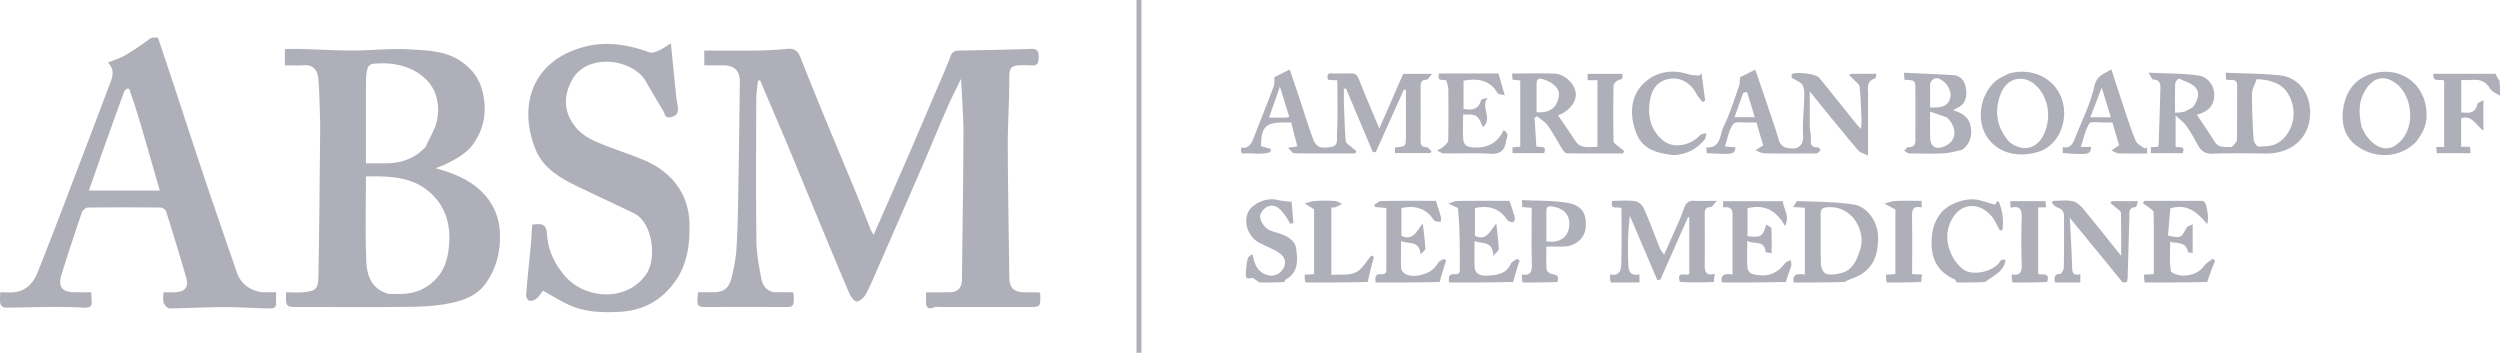 <svg xmlns="http://www.w3.org/2000/svg" width="1531" height="216" fill="none"><path fill="#AFAFB9" d="M760 90.4c4.344.695 6.18-1.948 7.527-5.4 4.134-10.595 8.36-21.156 12.374-31.796.655-1.736.413-3.809.606-5.953l9.317-4.66c2.114 6.249 4.164 12.243 6.17 18.252 2.688 8.048 5.117 16.192 8.089 24.132 1.958 5.234 4.586 6.124 11.176 5.019 4.677-.785 3.385-5.19 3.499-7.513.541-10.95.241-21.943.241-33.291l-5.694-.317c-.572-2.369-.819-4.244 2.651-3.894 1.319.133 2.664.007 3.997.023 12.633.154 9.87-1.96 15.058 10.6 2.982 7.219 6.029 14.412 9.671 23.105 5.267-12.05 9.897-22.647 14.63-33.478h17.775c-1.65 1.737-2.592 3.587-3.579 3.611-3.48.086-3.542 2.12-3.53 4.661a3130.07 3130.07 0 0 1-.002 31.993c-.013 2.562.07 4.6 3.555 4.637 1.057.011 2.097 1.578 3.145 2.433l-.759 1.188h-21.62v-3.49C861 89.78 861 89.78 861 83.046V55.221l-1.231-.394-17.238 38.319-1.815.007-16.424-38.936-1.292.146c0 2.968-.09 5.938.017 8.902.281 7.736.497 15.481 1.129 23.191.104 1.265 2.148 2.412 3.371 3.53.992.906 2.098 1.686 3.154 2.523l-.751 1.482c-12.446 0-24.893.067-37.337-.12-1.044-.017-2.063-1.742-3.837-3.344l5.75-.906L790.699 75h-4.663c-10.972-.013-13.715 2.877-13.792 14.473l5.962 1.72-.154 1.888c-5.52 1.955-11.429.453-17.584.919-.468-1.067-.468-2.133-.468-3.6zM787.89 72l1.656-.43-5.726-18.533L777.154 72h10.736zM1531 58.546c-2.17-1.208-5.06-2.442-6.35-4.622-2.74-4.587-6.55-5.362-11.23-4.952-1.96.17-3.94.028-6.16.028v19.791c4.39.457 8.54.952 9.9-4.977.21-.92 2.05-1.468 3.68-2.55v18.788c-4.6-3.456-7.11-9.83-13.62-7.614v17.464h5.45c.1 1.352.19 2.539.29 3.925h-20.64a583.47 583.47 0 0 0-.33-3.796h4.81V49.41c-2.28-1.378-7.11 1.571-6.67-4.232h38.17c.61 1.37 1.29 2.895 2.34 4.122.36 2.73.36 5.761.36 9.246zM986.468 173c-.468-1.487-.468-2.974-.468-4.953 6.456 1.361 6.782-3.394 6.89-7.277.31-11.11.109-22.234.109-33.076-1.986-1.82-7.275 1.597-5.673-4.693 4.691 0 9.549-.468 14.234.22 1.99.292 4.39 2.671 5.28 4.684 3.48 7.892 6.41 16.029 9.63 24.042.46 1.142 1.35 2.107 2.63 4.026 3.51-7.915 6.73-15.107 9.88-22.33.95-2.197 1.69-4.489 2.57-6.722 1.06-2.68 2.75-4.171 5.94-3.981 4.11.247 8.24.06 13.99.06-1.98 2.019-2.93 3.823-3.92 3.841-3.43.063-3.6 2.017-3.59 4.6.07 10.317.07 20.635.01 30.952-.02 3.781.66 6.709 6.23 5.302-.36 1.931-.61 3.267-.54 4.954-6.69.351-13.71.351-20.89.015-2.42-7.392 4.26-3.188 5.74-4.925v-34.664l-.76-.115c-5.64 12.754-11.28 25.509-16.93 38.263-.61.112-1.23.224-1.85.336-5.62-13.147-11.24-26.293-16.857-39.439-1.122 9.788-1.355 19.217-1.01 28.624.142 3.865.379 8.684 6.887 7.294V173h-17.532zm112.002 0c-1.05-5.21 2.26-5.512 6.8-4.896v-40.899l-7.23-.403c1.29-1.69 2.14-3.689 2.9-3.658 11.48.46 23.07.37 34.36 2.128 8.16 1.27 14.74 10.442 14.84 19.886.13 11.53-3.27 20.398-14.6 24.916-2.02.807-4.09 1.499-5.84 2.585-10.05.341-20.41.341-31.23.341zm40.53-19.705c4.14-11.324-4.56-27.539-19.7-26.389-3.17.24-4.41 1.014-4.36 4.313.16 10.292-.11 20.594.21 30.879.06 1.992 1.67 5.141 3.21 5.613 2.64.803 5.87.282 8.7-.355 6.96-1.567 9.75-7.174 11.94-14.061zM1258.47 173c-.32-2.421-.99-5.202 3.13-5.214.8-.002 2.27-2.597 2.29-4.018.2-10.475.11-20.956.11-31.435 0-3.019-1.6-4.561-4.45-5.424-1.2-.362-2.06-1.828-3.08-2.792.32-.373.64-.745.95-1.117 3.98 0 8.08-.604 11.87.216 2.47.533 4.91 2.793 6.64 4.877 7.86 9.467 15.47 19.146 23.06 28.601 0-8.876.11-17.65-.15-26.413-.03-1.118-2.03-2.211-3.17-3.253-1.03-.946-2.14-1.806-3.22-2.704.27-.382.55-.763.83-1.145h16.04c-.55 1.471-.91 3.597-1.42 3.63-4.55.306-3.82 3.575-3.9 6.415-.34 12.394-.66 24.789-1.03 37.182-.02.608-.4 1.205-.29 2.201-.75.393-1.81.393-2.99.108-10.5-12.936-20.88-25.588-32.14-39.304.52 10.436 1.09 19.743 1.4 29.06.11 3.434-.23 6.758 5.05 5.441V173h-15.53zm55 0c-.47-1.486-.47-2.972-.47-4.757l6-.424c0-12.584.07-25.194-.13-37.799-.02-1.021-1.81-2.1-2.91-2.994-1.11-.905-2.38-1.613-3.58-2.407.23-.539.47-1.079.7-1.618 11.62 0 23.23-.006 34.85.017.62.001 1.39.057 1.85.408 1.7 1.308 3.16 10.75 1.84 13.823-5.82-7.111-12.22-12.855-22.55-9.604-.45 5.333-.92 11.003-1.39 16.611 7.91 1.664 7.84 1.62 11.41-4.86.5-.912 2.12-1.209 3.7-2.043v17.664c-1.08-.272-2.82-.373-2.9-.784-.95-5.129-4.86-5.403-8.84-5.707-.77-.059-1.53-.413-2.03-.557 0 6.067-.51 12.104.38 17.927.21 1.398 5.11 3.002 7.8 2.902 4.85-.181 9.52-1.674 12.72-6.095 1.26-1.738 3.39-2.851 5.12-4.249.5.404 1.01.807 1.51 1.211-1.71 4.233-3.42 8.466-4.84 13.017-12.4.318-25.09.318-38.24.318zm-426.001 0c-.37-2.708-.668-5.498 3.641-5.075 3.326.326 2.885-2.42 2.886-4.549.008-11.897.004-23.793-1.12-35.706-.223-.206-.411-.482-.672-.606-1.705-.806-3.426-1.579-5.142-2.362 1.739-.568 3.47-1.601 5.216-1.626 10.651-.152 21.304-.076 32.148-.076 1.139 3.486 2.364 6.901 3.308 10.392.202.747-.379 2.171-1.027 2.547-.612.357-1.84-.127-2.696-.483-.568-.237-1.039-.843-1.415-1.381-4.762-6.803-11.375-8.356-19.349-6.681v17.041c7.091 3.448 9.283-3.15 13.102-7.564.632 6.052 1.278 10.852 1.513 15.672.045.934-1.512 1.946-3.397 4.194-.128-9.321-6.559-7.226-11.459-9.093 0 5.538-.144 10.63.041 15.71.181 4.949 4.577 5.615 7.72 5.424 5.505-.334 11.524-.682 14.383-7.149.592-1.34 2.542-2.08 3.866-3.097l1.636.927c-1.422 4.301-2.844 8.601-3.959 13.221-12.714.32-25.735.32-39.224.32zm-45 0c-.369-2.709-.665-5.498 3.646-5.076 3.329.326 2.88-2.427 2.881-4.555.008-11.901.004-23.802.004-35.972l-6.776-.62-.681-1.315c1.427-.821 2.843-2.327 4.284-2.353 11.152-.197 22.309-.109 33.518-.109 1.078 3.416 2.198 6.706 3.115 10.051.239.872-.153 1.917-.255 2.883-1.083-.157-2.209-.185-3.233-.523-.564-.186-1.037-.837-1.415-1.375-4.777-6.794-11.396-8.295-19.332-6.631v16.97c7.18 3.555 9.322-3.166 13.124-7.473.631 5.901 1.296 10.555 1.502 15.23.048 1.081-1.477 2.232-2.985 3.506-.531-8.386-7.037-6.15-11.865-7.967 0 5.724-.16 11.013.055 16.287.15 3.664 4.949 5.517 9.63 4.859 5.65-.793 10.142-2.794 13.072-7.929.603-1.059 2.204-1.548 3.346-2.3l1.546.876c-1.422 4.299-2.843 8.598-3.957 13.216-12.714.32-25.735.32-39.224.32zm212.001 0c-1.05-5.207 2.26-5.515 6.53-4.931 0-12.528-.01-24.809 0-37.09 0-3.87-2.55-4.361-5.78-3.966v-3.797h36.62c.19 4.595 4.47 8.657 1.33 15.247-5.39-9.658-12.75-13.582-22.97-10.912v17.061c8.35.879 9.14.425 11.5-7.141 1.22.922 3.06 1.642 3.11 2.467.28 4.782.14 9.589.14 15.157-1.42-.304-3.69-.483-3.72-.842-.61-7.56-7.12-4.331-11.23-6.741 0 5.639-.21 10.621.09 15.572.15 2.603 1.17 4.482 4.67 5.096 9.31 1.627 14.03-1.485 18.27-6.859.8-1.012 2.38-1.402 3.6-2.078.12 1.249.62 2.616.28 3.724-.99 3.185-2.31 6.264-3.21 9.709-12.72.324-25.74.324-39.23.324zm-122.001 0c-.469-1.485-.469-2.971-.469-4.935 5.663.994 6.215-2.065 6.097-6.585-.294-11.284-.097-22.581-.097-34.211l-5.741-.453-.246-4.291c9.645.508 18.964.168 27.956 1.717 8.247 1.42 12.006 6.017 11.05 15.518-.629 6.262-6.355 11.123-13.542 11.232-3.304.05-6.608.008-10.476.008 0 4.795-.219 9.406.16 13.967.091 1.096 2.072 2.715 3.353 2.896 3.067.434 4.374 1.389 3.172 4.807-6.707.33-13.728.33-21.217.33zm18.546-46.472c-2.533-.664-4.04.014-4.024 2.926.032 6.121.01 12.243.01 18.27 9.347 1.603 13.412-3.806 13.968-8.883.741-6.765-2.711-11.073-9.954-12.313zM1198.47 173c-.78-.656-.92-1.689-1.42-1.911-9.25-4.083-13.92-11.008-14.12-21.224-.13-7.226.98-13.581 5.82-19.552 5.1-6.28 15.81-9.007 21.67-8.062 3.74.604 7.35 2.002 11.21 3.1.33-.433.97-1.29 1.61-2.151.44.252.83.336.91.54 2.22 5.612 3.07 11.317 2.11 17.131l-1.5.326c-.92-1.752-1.85-3.501-2.76-5.256-4.33-8.287-14.48-13.335-22.47-6.849-2.63 2.133-4.66 5.593-5.81 8.853-3.38 9.534.96 21.113 8.49 26.98 5.12 3.985 16.99 1.95 21.73-3.616.61-.709 1.05-1.609 1.77-2.148.41-.305 1.23-.055 2.56-.055-1.29 7.684-7.79 9.811-12.56 13.582-5.4.312-11.09.312-17.24.312zm-427.003 0c-2.013-.996-3.877-3.117-5.047-2.786-4.097 1.158-3.507-1.424-3.376-3.582.166-2.745.415-5.522 1.054-8.183.278-1.159 1.615-2.063 2.993-2.769 1.046 5.695 2.513 10.221 8.003 12.391 4.21 1.663 8.336.415 10.816-3.734 2.02-3.382 1.113-7.231-2.917-9.718-3.651-2.253-7.691-3.871-11.54-5.809-6.707-3.378-10.074-11.942-7.294-18.476 2.384-5.604 11.45-9.535 17.816-7.953 2.707.672 5.549.799 9.02 1.266l1.083 12.941-1.925.443c-1.056-1.725-1.983-3.548-3.195-5.157-2.606-3.461-5.532-7.23-10.415-5.476-2.132.766-4.663 3.673-4.833 5.784-.189 2.347 1.62 5.38 3.457 7.214 1.682 1.678 4.5 2.35 6.926 3.122 5.284 1.681 10.806 3.935 11.661 9.739 1.026 6.972 1.531 14.64-6.45 18.961-.394.213-.591.788-.592 1.489-4.734.293-9.756.293-15.245.293zm28.002 0c-.469-1.484-.469-2.968-.469-4.754l5.734-.41v-39.625a22925.49 22925.49 0 0 0-5.671-3.614c2.106-.532 4.19-1.394 6.32-1.526a95.52 95.52 0 0 1 11.976.014c1.557.099 3.053 1.147 4.577 1.762-1.43.718-2.829 1.511-4.305 2.116-.569.233-1.314.038-2.305.038v41.348c5.128-.403 10.718.447 14.966-1.554 3.916-1.844 6.389-6.751 9.498-10.308l1.633.818c-1.352 5.008-2.704 10.017-3.74 15.36-12.371.335-25.058.335-38.214.335zm356.001 0c-.47-1.483-.47-2.967-.47-4.749l5.73-.414v-39.526c-2.59-1.401-4.63-2.507-6.66-3.612 2.23-.567 4.45-1.518 6.7-1.622 5.28-.242 10.58-.077 16.05-.077v4.126c-5.6-1.454-5.96 1.754-5.89 6.022.2 11.438.07 22.883.07 34.706l6.12.273c-.29 1.516-.53 2.834-.45 4.512-6.69.361-13.71.361-21.2.361zm77 0c-.47-1.484-.47-2.968-.47-4.927 5.62.966 6.26-2.036 6.1-6.577-.33-9.291-.35-18.611 0-27.901.19-5.012-.81-7.863-6.81-6.378l-.24-4.065h21.62c.1 1.092.2 2.255.34 3.804h-4.8v40.718c2.08 1.086 7.52-1.262 5.47 4.99-6.7.336-13.72.336-21.21.336zm134.3-83.001c1.37-1.459 3.08-2.9 3.11-4.376.22-10.99.04-21.988.16-32.982.05-5.315-3.97-3.047-6.77-3.89-.06-1.036-.14-2.23-.26-4.235 11.31.507 22.23.483 33.03 1.613 13.3 1.392 20.4 13.748 18.32 27.358-2.12 13.837-14.16 20.692-26.47 20.541-11-.134-22.01-.327-32.98.108-4.94.195-7.25-2.107-9.28-5.894-2.05-3.823-4.2-7.621-6.7-11.155-1.5-2.123-3.75-3.719-6.58-6.435v19.11c1.05 1.181 6.45-1.448 4.27 4.038h-19.41v-3.674l4.26-.222c.21-.437.47-.72.48-1.01.37-11.078.74-22.157 1.03-33.238.08-3.202.63-6.765-4.42-6.95-.69-.026-1.3-1.861-2.82-4.204 11.09.54 20.83.398 30.37 1.699 6.31.86 10.07 6.658 9.89 12.137-.2 6.355-3.4 9.94-10.64 11.9 3.62 5.47 7.36 10.851 10.81 16.417 2.54 4.11 6.42 3.303 10.6 3.344zm15.26-41.546c-1.01 2.987-2.85 5.966-2.88 8.962-.08 9.38.38 18.773.98 28.139.1 1.533 1.99 4.222 3.01 4.2 3.78-.084 8.03-.172 11.2-1.903 8.25-4.498 12.13-15.365 9.39-24.566-2.96-9.936-9.05-14.133-21.7-14.832zm-43.72 19.71c1.77-1.093 4.13-1.788 5.19-3.359 2.26-3.367 3.96-7.86 1.12-11.098-2.41-2.746-6.64-3.95-10.19-5.547-.32-.145-2.28 1.798-2.32 2.815-.23 5.92-.11 11.853-.11 18.07 2.19-.1 3.96-.181 6.31-.881zm-213.57 8.08A4961.25 4961.25 0 0 1 1108.31 56c0 7.973-.05 14.817.03 21.659.02 1.942.54 3.875.63 5.822.15 3.176-1.01 7.076 4.48 6.773.46-.025 1.51 1.552 1.4 1.686-.64.797-1.48 1.876-2.34 1.959-2.65.253-5.33.1-7.99.1-8 .002-16 .119-23.99-.088-1.83-.047-3.64-1.208-5.46-1.857 1.49-.978 2.99-1.955 4.7-3.075-1.24-4.192-2.65-8.925-4.14-13.98-1.21 0-2.53-.057-3.84.012-3.56.188-8.81-.926-10.3.942-2.82 3.53-3.47 8.788-5.15 13.707l6.52.585c-.85 4.361-.85 4.361-17.67 3.564-.06-1-.13-2.058-.23-3.526 9.05.448 8.17-7.768 10.56-12.685 3.82-7.89 6.43-16.373 9.41-24.66.58-1.613.46-3.476.71-5.655l9.31-4.613c2.4 7.028 4.74 13.808 7.03 20.61 2.55 7.588 5.24 15.137 7.49 22.814 1.33 4.535 5.76 4.75 8.37 4.802 3.53.071 6.71-2.191 6.37-7.63-.49-8.03.56-16.147.73-24.231.05-2.387.02-5.216-1.18-7.064-1.18-1.833-3.88-2.686-6.57-4.38v-2.164c2.88-1.636 14.86-.269 16.88 2.203 7.74 9.44 15.32 19.004 22.97 28.512.57.704 1.23 1.329 2.67 2.863.13-2.555.33-4.076.27-5.585-.29-6.75-.46-13.517-1.13-20.231-.15-1.493-2.12-2.838-3.34-4.176-.94-1.033-2.01-1.95-3.02-2.918.33-.304.66-.609.98-.914h15.66c-.3 1.155-.35 2.737-.81 2.868-5.58 1.592-4.28 6.092-4.3 9.946-.06 11.899-.02 23.798-.02 37.307-3.08-1.542-4.89-1.914-5.85-3.018-4.51-5.151-8.79-10.505-13.41-16.04zm-57.25-19.237c-1.76 4.92-3.52 9.839-5.29 14.778h12.39c-1.58-5.245-3.06-10.29-4.67-15.294-.08-.232-1.28-.102-2.43.516zM931 62.01V49.276l-4.751-.48-.213-3.795c8.897 0 17.372-.218 25.83.072 6.295.215 12.294 5.944 13.106 11.786.738 5.299-3.911 11.21-10.807 13.818 3.508 5.169 7.105 10.303 10.525 15.552 3.305 5.073 8.213 3.66 13.585 3.715V49.099h-6.03v-3.864c7.035 0 14.135 0 21.236.005.324 3.24.222 2.954-2.401 3.885-1.266.45-2.923 2.19-2.946 3.374-.223 11.317-.238 22.642.02 33.957.027 1.206 2.131 2.412 3.353 3.529.99.906 2.103 1.678 3.162 2.51l-.746 1.499c-11.435 0-22.871.053-34.304-.1-.915-.013-2.068-1.286-2.672-2.249-3.069-4.898-5.747-10.06-9.074-14.77-1.623-2.298-4.361-3.81-6.594-5.677l-1.517 1.026 1.106 17.45c2.333.804 6.62-.993 4.793 4.112h-19.423v-3.554L931 89.79V62.01zm10 2.338v4.36c8.101.61 12.433-2.64 13.651-9.911.722-4.307-3.202-8.131-9.256-10.164-3.782-1.27-4.413.174-4.399 3.276.017 3.824.004 7.648.004 12.439zm260.46 27.5c-4 .814-7.6 1.901-11.24 2.063-6.97.308-13.97.16-20.94.013-1.09-.023-2.14-1.054-3.21-1.619.88-.767 1.78-2.217 2.63-2.186 4.15.15 4.3-2.504 4.3-5.447 0-9.642.01-19.284 0-28.927-.01-6.64-.01-6.64-6.71-6.856-.08-1.16-.15-2.354-.28-4.353 10.26.487 20.1.917 29.94 1.438 4.91.26 7.22 3.723 7.93 7.884.82 4.827.21 9.577-5.02 12.159-.85.42-1.66.929-2.74 1.54 5.49 1.583 9.91 4.35 10.79 10.177.82 5.39-.29 10.441-5.45 14.114zm-9.09-19.93L1182 68.364c0 6.232-.13 11.208.04 16.174.17 4.912 3.11 6.953 7.56 5.533 8.33-2.662 9.91-10.928 2.77-18.155zM1182 50.972v14.786c8.04.496 11.91-1.35 12.51-7.22.28-2.7-1.73-6.515-3.93-8.325-1.99-1.633-5.69-4.676-8.58.759zm297.27 36.258c-10.98 10.507-26.17 9.579-36.52 1.67-7.76-5.93-9.3-15.26-7.38-24.473 2.03-9.725 7.69-16.752 17.88-19.46 17.83-4.736 33.56 7.58 32.75 26.769-.24 5.896-2.92 10.744-6.73 15.495zm-32.99-9.416c.9 1.69 1.64 3.497 2.73 5.051 5.36 7.622 13.71 11.787 21.62 2.98 8.68-9.649 6.28-27.157-2.98-34.489-6.9-5.462-14.32-4.855-19.73 4.94-3.7 6.713-3.36 13.626-1.64 21.518zM1230.4 45.009c14.31-3.937 29.11 3.112 32.85 17.635 3.18 12.328-2.83 26.887-15.52 30.5-12.6 3.592-24.48.31-30.76-9.146-8.38-12.602-2.56-31.709 9.62-37.125 1.17-.522 2.26-1.232 3.81-1.864zm.19 42.048c9.76 7.13 17.27 2.546 20.63-3.927 4.78-9.206 4.29-21.89-3.86-30.245-7.46-7.647-18.08-5.638-22.01 4.29-4.19 10.613-2.9 20.54 5.24 29.882zM907.959 45h9.705l3.844 13.422c-2.072-.629-3.905-.62-4.378-1.417-4.831-8.142-12.211-9.182-20.851-7.578v17.286c4.72.751 8.924.802 10.658-5.137.267-.915 2.239-1.332 4.053-1.48-4.542 5.246 3.448 12.356-2.841 17.841-3.035-7.592-3.956-8.146-12.148-7.744 0 4.93-.207 9.902.08 14.846.167 2.892 1.382 4.74 5.15 5.122 9.081.922 15.692-2.206 19.556-10.389 3.892 2.18 1.861 4.383 1.493 6.81-.938 6.167-4.056 7.918-10.11 7.562-9.301-.548-18.659-.07-27.989-.224-1.381-.023-2.745-1.12-4.116-1.72 1.252-.734 2.654-1.3 3.718-2.245 1.227-1.09 3.045-2.495 3.077-3.8.25-10.494.191-20.997.089-31.495-.017-1.726-.706-3.446-1.121-5.338-1.79-.916-6.205 1.1-4.49-4.322h26.621zm362.781 39.658c4.23-10.78 9.4-20.971 11.81-31.778 1.48-6.64 5.77-7.467 10.45-10.395 2.75 8.395 5.32 16.438 8.02 24.44 2.19 6.514 4.24 13.102 6.96 19.396.87 2.012 3.67 3.19 5.59 4.749.38-.339.77-.677 1.16-1.016l.23 3.946c-5.96 0-11.6.124-17.23-.08-1.57-.057-3.1-1.085-4.65-1.668 1.41-1.027 2.82-2.054 4.64-3.382-1.21-4.09-2.63-8.904-4.09-13.87-1.81 0-3.47-.048-5.12.01-3.11.111-7.99-.87-8.98.654-2.59 3.98-3.47 9.069-5.23 14.299h6.33c-.36 4.727-1.61 4.976-17.41 3.738V90c4.39 1.22 6.01-1.674 7.52-5.343zm14.22-25.324c-1.62 4.13-3.23 8.262-4.88 12.462h12.56c-1.75-5.767-3.43-11.322-5.48-18.06-1.05 2.34-1.61 3.563-2.2 5.598zM1024.98 95c-15.61-1.68-21.61-6.371-24.6-18.837-2.249-9.366-.648-19.29 7.28-26.079 7.61-6.511 16.78-7.631 26.43-4.595 2.05.646 4.33.586 6.5.851l1.41-1.456 2.25 16.698c-.53.314-1.05.628-1.58.942-1.24-1.608-2.74-3.078-3.66-4.85-4.17-7.976-11.67-11.41-19.35-8.678-5.61 1.997-8.03 6.401-9.09 11.895-1.85 9.56.08 19.112 8.32 25.46 6.09 4.696 16.07 2.957 22.2-3.524.84-.882 2.62-.871 3.96-1.274-.38 1.336-.38 2.975-1.19 3.96-4.74 5.799-10.9 9.027-18.88 9.487zM96.682 23c8.858 25.913 17.173 51.868 25.777 77.727 7.383 22.188 15.055 44.279 22.687 66.382 2.497 7.232 9.391 11.851 17.238 11.889 2.126.011 4.253.002 6.714.002 0 2.363-.141 4.333.033 6.275.276 3.069-1.85 3.682-3.973 3.639-9.398-.188-18.793-.864-28.187-.843-11.062.025-22.122.699-33.185.761-1.223.006-3.044-1.949-3.538-3.361-.618-1.766-.149-3.912-.149-6.471 2.27 0 4.37.03 6.469-.006 6.711-.115 9.196-2.909 7.405-9.161-3.884-13.556-8.034-27.038-12.285-40.484-.332-1.049-2.3-2.236-3.52-2.249-14.826-.154-29.655-.167-44.48.026-1.214.016-3.08 1.577-3.5 2.81-4.292 12.578-8.473 25.197-12.42 37.887-2.444 7.858.115 11.101 8.265 11.172 3.149.028 6.298.005 9.791.005.099 1.412.184 2.67.275 3.927.297 4.12.217 5.793-5.672 5.448-15.723-.921-31.552-.008-47.339.005-.994.001-2.651-1.316-2.851-2.263-.437-2.07-.135-4.296-.135-7.134 2.988 0 5.947.28 8.834-.056 7.223-.839 11.609-5.907 14.003-11.899 9.68-24.225 18.852-48.653 28.174-73.02A7860.623 7860.623 0 0 0 67.29 51.33c1.54-4.093 3.323-8.268-1.205-13.055 3.928-1.6 7.42-2.587 10.46-4.353 5.517-3.207 10.765-6.876 15.84-10.638C93.487 23 94.875 23 96.681 23zM76.13 55.773c-3.895 10.816-7.82 21.623-11.677 32.453-3.383 9.498-6.689 19.022-9.996 28.442h43.402c-3.985-13.791-7.838-27.315-11.811-40.803-1.898-6.44-3.926-12.846-6.14-19.182-.36-1.033-.734-4.408-3.778-.91zm397.656 123.111c4.228.102 8.03.102 11.903.102.181.725.384 1.172.391 1.621.127 7.554.122 7.453-7.45 7.414a4447.77 4447.77 0 0 0-43.986-.001c-8.013.039-8.012.132-7.186-9.02 2.9 0 5.856.003 8.813-.001 6.757-.008 10-2.125 11.746-8.944 1.475-5.758 2.58-11.706 2.974-17.628.713-10.723.893-21.489 1.083-32.24.413-23.245.72-46.49 1.007-69.737.087-7.055-3.293-10.419-10.213-10.447-3.793-.016-7.586-.003-11.568-.003v-9c10.718 0 21.254.117 31.785-.044 6.42-.098 12.855-.405 19.243-1.033 4.221-.415 6.351 1.418 7.792 5.053 4.603 11.607 9.251 23.197 14.004 34.742 6.587 15.999 13.326 31.935 19.92 47.93 3.112 7.548 6.027 15.178 9.068 22.756.389.968 1.002 1.847 1.884 3.439 7.252-16.512 14.221-32.243 21.073-48.024 5.87-13.518 11.615-27.09 17.398-40.645 2.893-6.78 5.965-13.496 8.516-20.404 1.061-2.873 2.556-3.76 5.383-3.808 14.749-.252 29.499-.527 44.241-1.027 4.155-.141 4.53 2.204 4.486 5.244-.042 2.853-.541 5.335-4.343 4.824-.164-.023-.333 0-.5-.004-14.251-.388-13.082.241-13.199 13.174-.11 12.084-.942 24.166-.887 36.247.122 26.745.584 53.489.946 80.233.092 6.792 2.774 9.333 9.615 9.346 2.969.005 5.937.001 8.738.001.31.579.575.848.581 1.122.171 7.916.167 7.89-7.284 7.883-18.161-.016-36.322-.005-54.484-.004-.999 0-2.131-.297-2.977.066-4.599 1.978-5.413-.43-5.213-4.252.077-1.461.013-2.929.013-4.815 4.933 0 9.555.024 14.177-.007 5-.033 7.373-2.231 7.818-7.171.03-.33.001-.666.005-.999.333-29.577.827-59.154.916-88.731.032-10.857-.893-21.717-1.439-33.862-3.102 6.425-5.942 11.86-8.388 17.468-5.185 11.888-10.092 23.897-15.246 35.8-8.977 20.735-18.04 41.433-27.1 62.133-2.441 5.578-4.75 11.24-7.632 16.587-1.078 1.999-3.507 4.202-5.53 4.427-1.328.148-3.615-2.831-4.476-4.837-6.879-16.041-13.539-32.176-20.229-48.298-5.649-13.611-11.193-27.266-16.886-40.859-5.802-13.851-11.73-27.65-17.602-41.472l-1.285.196c-.368 3.867-1.043 7.733-1.054 11.6-.09 28.992-.252 57.985.088 86.973.089 7.559 1.619 15.143 2.972 22.628.694 3.844 2.722 7.26 7.578 8.308zM196.099 76.001c-.334-9.58-.398-18.682-1.114-27.733-.36-4.546-2.782-8.818-8.69-8.327-3.802.316-7.651.059-11.837.059v-9.998c3.273 0 6.859-.084 10.44.015 10.415.289 20.828.923 31.242.91 11.58-.015 23.212-1.413 34.725-.689 10.798.68 21.97.734 31.671 7.454 8.094 5.606 12.348 12.665 13.788 22.507 1.505 10.28-.416 19.153-6.184 27.512-4.521 6.55-11.322 9.917-18.156 13.255-1.323.647-2.748 1.084-5.219 2.041 11.658 3.273 21.385 7.288 28.993 15.167 6.818 7.061 10.152 15.473 10.415 25.356.284 10.715-2.134 20.32-8.238 29.341-5.643 8.34-14.116 11.179-22.896 12.925-8.133 1.618-16.597 2.008-24.926 2.112-21.653.273-43.312.092-64.968.092-.667 0-1.333-.005-1.999.001-8.153.066-8.153.066-7.967-9.001 3.554 0 7.172.31 10.717-.065 7.085-.751 8.936-1.617 9.086-9.225.613-31.065.784-62.139 1.117-93.709zM238.112 180c2.166.001 4.332-.014 6.499.004 8.684.07 16.022-2.567 22.275-9.066 5.215-5.42 7.135-12.118 7.916-18.801 1.373-11.743-.6-23.148-9.288-32.177-11.417-11.867-26.172-12.166-41.415-11.909 0 17.453-.473 34.441.196 51.384.346 8.76 2.645 17.486 13.817 20.565zm22.55-90.04c2.419-5.507 5.907-10.807 7.018-16.566 1.86-9.645-.401-19.3-7.923-25.854-8.791-7.657-19.957-9.592-31.495-8.447-1.114.11-2.728 1.306-3.024 2.316-.72 2.454-1.074 5.093-1.093 7.662-.098 13.47-.046 26.943-.046 40.415V100c4.849 0 9.153.114 13.448-.024 8.719-.279 16.472-2.97 23.115-10.017zm90.59-42.608c-6.416 10.527-6.375 20.828.99 30.19 3.021 3.841 7.635 6.97 12.166 8.97 9.799 4.326 20.144 7.397 30.024 11.556 15.565 6.552 27.26 19.345 27.775 38.606.349 13.025-1.215 25.281-9.083 36.118-8.259 11.376-19.495 17.4-33.419 18.152-10.482.566-21.021.306-30.825-4.022-5.534-2.443-10.679-5.768-16.395-8.914-1.214 1.543-2.375 3.578-4.066 4.97-1.11.914-3.14 1.466-4.462 1.103-.888-.245-1.863-2.424-1.763-3.653.819-10.1 1.918-20.176 2.849-30.267.389-4.216.577-8.451.851-12.591 6.652-.991 8.736.087 9.092 5.883.593 9.651 4.635 18.006 10.468 25.004 12.629 15.151 38.51 16.537 50.284-.538 6.653-9.649 3.999-31.754-7.556-37.337-9.502-4.59-19.072-9.039-28.594-13.588-12.778-6.105-26.406-11.908-31.882-26.121-10.937-28.39-.259-55.07 31.759-62.603 12.709-2.99 25.804-.8 38.283 3.798 1.611.593 4.044-.424 5.874-1.211 2.222-.956 4.209-2.458 7.234-4.292 1.177 11.798 2.19 22.154 3.259 32.503.217 2.093.697 4.156.972 6.244.427 3.253-.196 5.498-4.103 6.408-3.891.906-3.776-2.052-4.892-3.927-3.521-5.914-7.111-11.792-10.469-17.8-7.48-13.38-33.895-17.822-44.371-2.642z"/><path stroke="#AFAFB9" stroke-width="3" d="M697.5 0v216"/></svg>